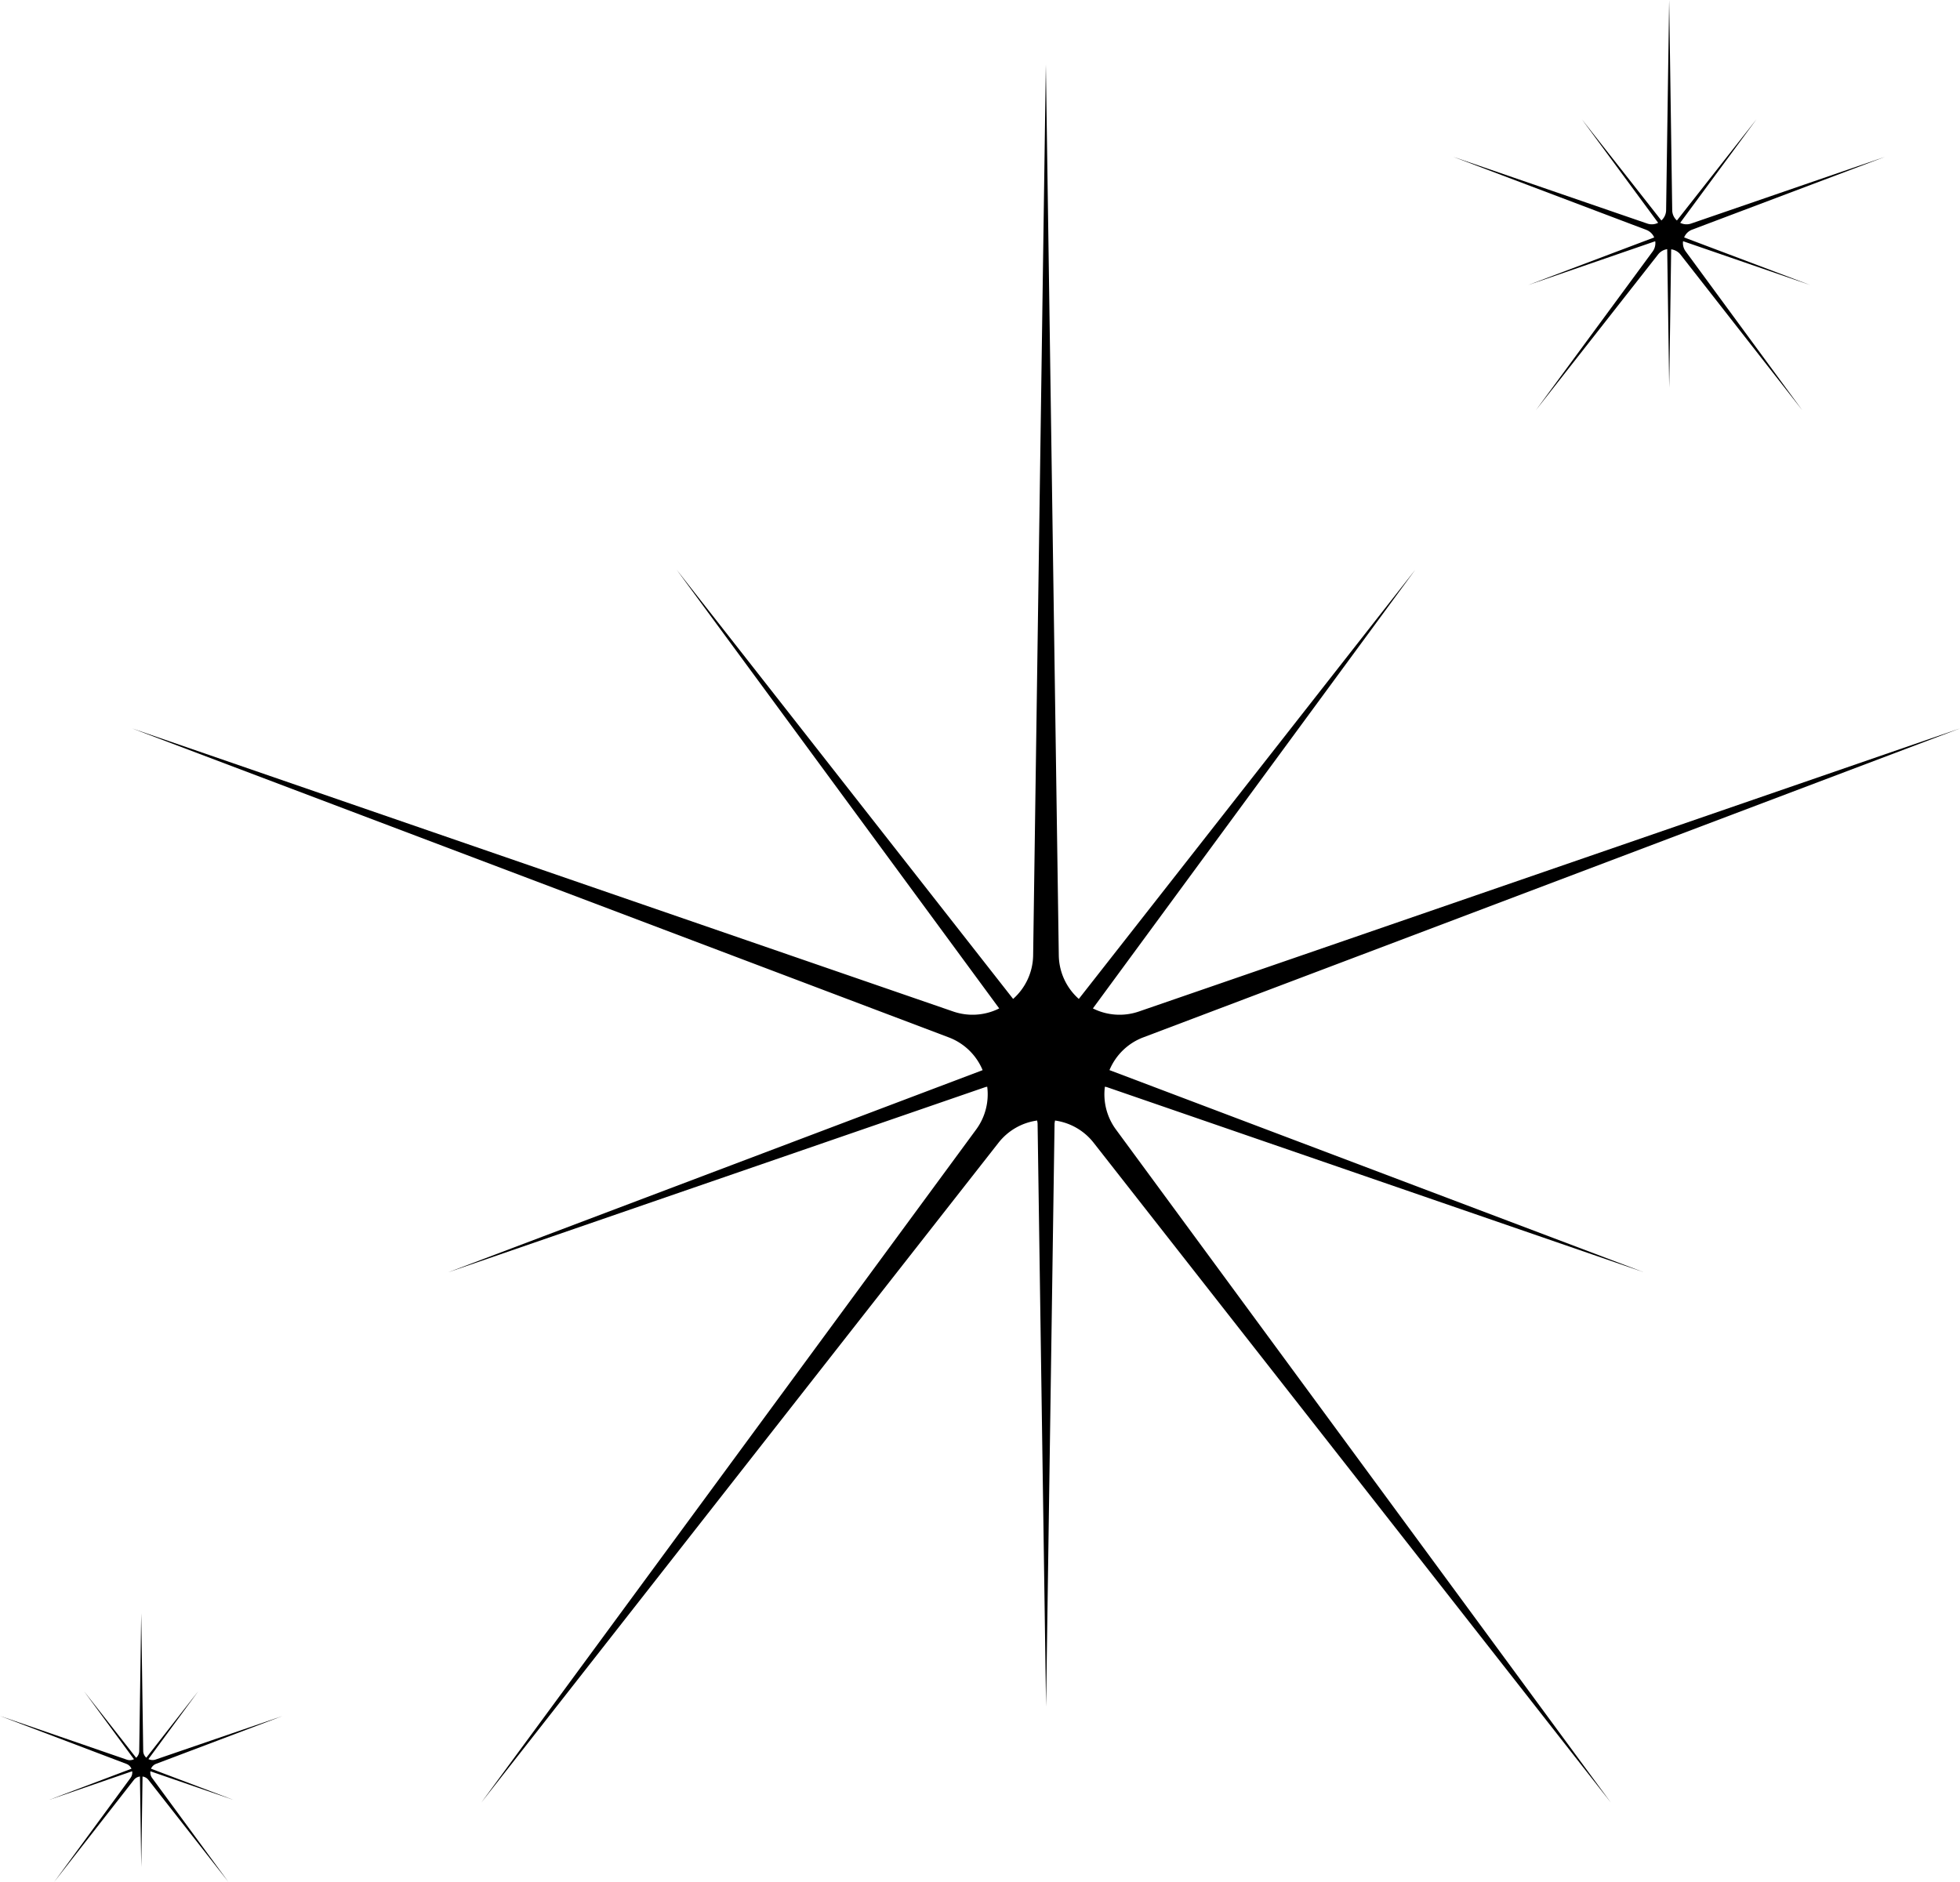 <svg xmlns="http://www.w3.org/2000/svg" height="443.85" viewBox="0 0 462.18 443.85"><g id="图层_2" data-name="图层 2"><g id="图层_6" data-name="图层 6"><path d="M260.54,256.3a14,14,0,0,0,2.6,10.09L379.86,425.16l-122-155.67a14,14,0,0,0-9.09-5.21c0,.26-.1.5-.1.77l-2,137.43-2-137.43c0-.27-.08-.51-.1-.77a14,14,0,0,0-9.09,5.21l-122,155.67L230.19,266.39a14,14,0,0,0,2.6-10.09c-.15.05-.29.05-.44.1L105.71,300.07l126-47.67h0a14,14,0,0,0-7.94-7.71L31.15,171.8l193.63,66.77a14,14,0,0,0,10.84-.73L159.55,134.36,238.9,235.6a14,14,0,0,0,4.72-10.25l3-210.13,3.05,210.13a14,14,0,0,0,4.72,10.25l79.35-101.24L257.71,237.84a14,14,0,0,0,10.84.73L462.18,171.8,269.56,244.68a14,14,0,0,0-7.94,7.71h0l126,47.67L261,256.4C260.83,256.35,260.69,256.35,260.54,256.3ZM397,56.93l29.89,10.31L397.13,56h0A3.28,3.28,0,0,1,399,54.17L444.47,37,398.76,52.73a3.32,3.32,0,0,1-2.56-.18l18-24.43L395.43,52a3.26,3.26,0,0,1-1.11-2.42L393.6,0l-.72,49.6A3.3,3.3,0,0,1,391.76,52L373,28.12l18,24.43a3.32,3.32,0,0,1-2.56.18L342.72,37l45.47,17.21A3.33,3.33,0,0,1,390.07,56h0L360.32,67.24l29.9-10.31.1,0a3.3,3.3,0,0,1-.61,2.38L362.15,96.77,391,60a3.29,3.29,0,0,1,2.14-1.23,1.25,1.25,0,0,1,0,.19l.47,32.44L394.07,59c0-.07,0-.12,0-.19A3.33,3.33,0,0,1,396.24,60L425,96.77,397.49,59.29a3.31,3.31,0,0,1-.62-2.38ZM35.51,417.78l19.56,6.74-19.46-7.36h0A2.11,2.11,0,0,1,36.83,416l29.76-11.26L36.68,415a2.21,2.21,0,0,1-1.68-.11l11.75-16L34.5,414.56a2.17,2.17,0,0,1-.73-1.58l-.47-32.46L32.83,413a2.17,2.17,0,0,1-.73,1.58L19.84,398.92l11.75,16a2.18,2.18,0,0,1-1.67.11L0,404.71,29.76,416A2.15,2.15,0,0,1,31,417.16h0l-19.46,7.36,19.56-6.74.07,0a2.14,2.14,0,0,1-.4,1.56l-18,24.53L31.57,419.8A2.14,2.14,0,0,1,33,419a.5.5,0,0,1,0,.12l.31,21.23.3-21.23s0-.08,0-.12a2.14,2.14,0,0,1,1.4.81l18.85,24.05-18-24.53a2.19,2.19,0,0,1-.4-1.56Z"/></g></g></svg>